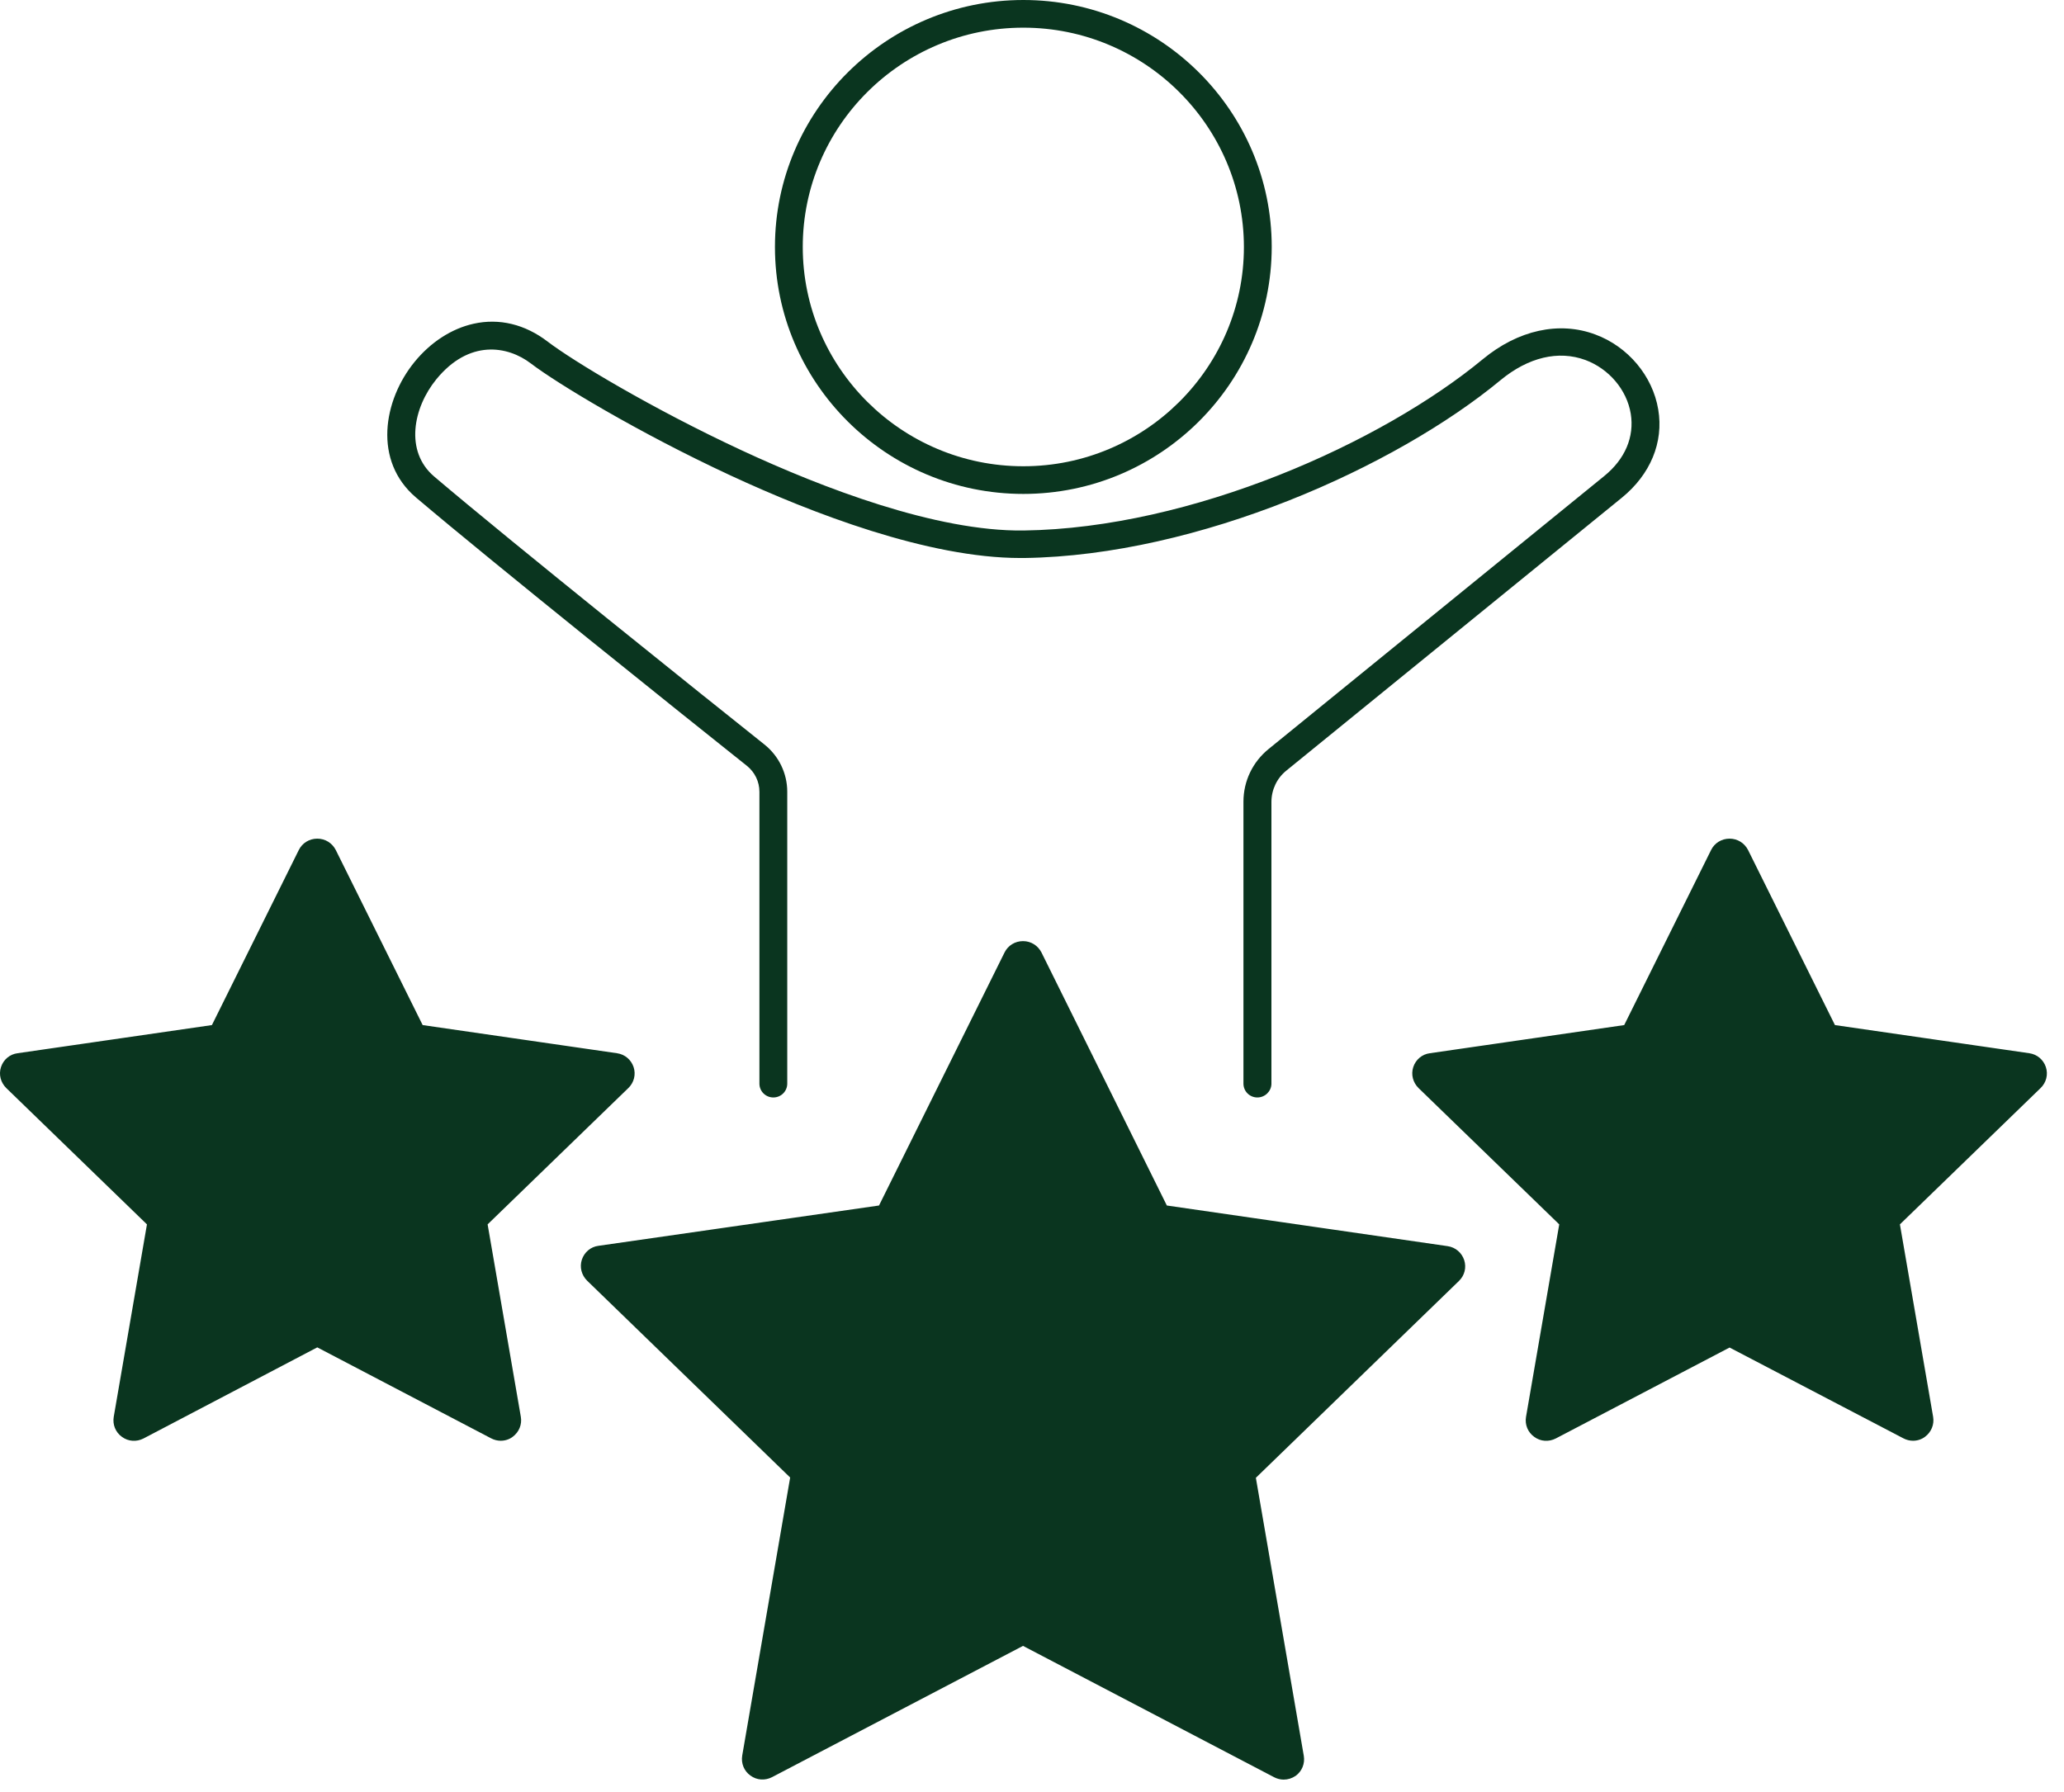 
<svg width="76" height="66" viewBox="0 0 76 66" fill="none" xmlns="http://www.w3.org/2000/svg">
<path d="M11.96 31.51L15.196 38.029C15.238 38.118 15.328 38.178 15.425 38.196L22.655 39.239C22.902 39.275 23.004 39.58 22.823 39.754L17.588 44.829C17.515 44.901 17.485 44.997 17.497 45.099L18.738 52.258C18.78 52.504 18.521 52.696 18.299 52.576L11.828 49.191C11.737 49.143 11.635 49.143 11.544 49.191L5.074 52.576C4.851 52.696 4.592 52.504 4.634 52.258L5.869 45.093C5.887 44.997 5.851 44.895 5.778 44.823L0.543 39.754C0.362 39.58 0.464 39.275 0.711 39.239L7.947 38.196C8.044 38.184 8.134 38.118 8.176 38.029L11.412 31.51C11.52 31.282 11.846 31.282 11.96 31.51Z" fill="#0a351f"/>
<path d="M18.437 53.062C18.317 53.062 18.196 53.032 18.082 52.972L11.683 49.623L5.285 52.978C5.026 53.11 4.724 53.092 4.489 52.918C4.254 52.75 4.14 52.468 4.188 52.181L5.411 45.093L0.23 40.072C0.025 39.868 -0.054 39.575 0.037 39.299C0.127 39.023 0.362 38.826 0.645 38.79L7.803 37.753L11.002 31.306C11.129 31.049 11.388 30.887 11.683 30.887C11.978 30.887 12.232 31.049 12.364 31.306L15.563 37.753L22.721 38.79C23.01 38.832 23.239 39.029 23.33 39.299C23.42 39.569 23.348 39.868 23.137 40.072L17.955 45.093L19.178 52.181C19.227 52.462 19.112 52.744 18.877 52.918C18.751 53.014 18.594 53.062 18.437 53.062ZM11.683 48.712C11.804 48.712 11.924 48.742 12.033 48.796L18.238 52.037L17.052 45.165C17.009 44.919 17.094 44.673 17.268 44.5L22.287 39.635L15.346 38.634C15.099 38.598 14.889 38.442 14.774 38.22L11.671 31.965L8.58 38.226C8.472 38.448 8.255 38.604 8.008 38.64L1.073 39.641L6.092 44.506C6.273 44.679 6.351 44.925 6.309 45.171L5.128 52.043L11.334 48.802C11.442 48.742 11.563 48.712 11.683 48.712Z" fill="#0a351f"/>
<path d="M63.963 31.51L67.198 38.029C67.24 38.119 67.331 38.179 67.427 38.197L74.663 39.239C74.91 39.275 75.013 39.581 74.832 39.755L69.596 44.83C69.524 44.901 69.494 44.997 69.506 45.099L70.741 52.265C70.783 52.511 70.524 52.703 70.301 52.583L63.83 49.197C63.74 49.149 63.637 49.149 63.547 49.197L57.076 52.583C56.853 52.703 56.594 52.511 56.636 52.265L57.871 45.099C57.889 45.003 57.853 44.901 57.781 44.83L52.545 39.755C52.364 39.581 52.467 39.275 52.714 39.239L59.95 38.191C60.046 38.179 60.137 38.113 60.179 38.023L63.414 31.504C63.529 31.282 63.848 31.282 63.963 31.51Z" fill="#0a351f"/>
<path d="M70.44 53.062C70.319 53.062 70.199 53.032 70.084 52.972L63.686 49.629L57.287 52.978C57.028 53.11 56.727 53.092 56.492 52.918C56.257 52.75 56.142 52.468 56.191 52.181L57.414 45.093L52.232 40.072C52.027 39.868 51.949 39.575 52.039 39.299C52.13 39.023 52.365 38.826 52.648 38.79L59.806 37.753L63.005 31.306C63.131 31.049 63.391 30.887 63.686 30.887C63.981 30.887 64.234 31.049 64.367 31.306L67.566 37.753L74.724 38.79C75.013 38.832 75.242 39.029 75.332 39.299C75.422 39.569 75.35 39.868 75.139 40.072L69.958 45.093L71.181 52.181C71.229 52.462 71.115 52.744 70.88 52.918C70.753 53.014 70.597 53.062 70.44 53.062ZM63.686 48.712C63.806 48.712 63.927 48.742 64.035 48.796L70.241 52.037L69.054 45.165C69.012 44.919 69.096 44.673 69.271 44.5L74.29 39.635L67.361 38.634C67.114 38.598 66.903 38.442 66.789 38.22L63.686 31.971L60.583 38.226C60.474 38.448 60.258 38.604 60.01 38.64L53.07 39.641L58.088 44.506C58.269 44.679 58.347 44.925 58.305 45.171L57.118 52.043L63.324 48.802C63.445 48.742 63.565 48.712 63.686 48.712Z" fill="#0a351f"/>
<path d="M37.941 35.284L42.598 44.667C42.64 44.757 42.731 44.817 42.827 44.835L53.238 46.339C53.485 46.374 53.588 46.68 53.407 46.854L45.876 54.158C45.803 54.23 45.773 54.325 45.785 54.427L47.563 64.739C47.605 64.984 47.346 65.176 47.123 65.056L37.808 60.185C37.718 60.137 37.615 60.137 37.525 60.185L28.21 65.056C27.987 65.176 27.728 64.984 27.77 64.739L29.548 54.427C29.566 54.331 29.53 54.23 29.457 54.158L21.926 46.854C21.745 46.68 21.848 46.374 22.095 46.339L32.506 44.835C32.602 44.823 32.693 44.757 32.735 44.667L37.392 35.284C37.507 35.056 37.826 35.056 37.941 35.284Z" fill="#0a351f"/>
<path d="M47.267 65.542C47.147 65.542 47.026 65.512 46.911 65.452L37.669 60.617L28.427 65.452C28.168 65.584 27.866 65.566 27.631 65.392C27.396 65.224 27.282 64.943 27.33 64.655L29.095 54.416L21.618 47.166C21.413 46.962 21.335 46.668 21.425 46.393C21.516 46.117 21.751 45.919 22.034 45.883L32.367 44.398L36.988 35.081C37.115 34.823 37.374 34.661 37.669 34.661C37.964 34.661 38.217 34.823 38.35 35.081L42.965 44.398L53.304 45.895C53.593 45.937 53.822 46.135 53.913 46.405C54.003 46.68 53.931 46.974 53.72 47.178L46.243 54.427L48.008 64.667C48.056 64.949 47.942 65.236 47.707 65.404C47.574 65.494 47.424 65.542 47.267 65.542ZM22.456 46.74L29.776 53.834C29.957 54.008 30.035 54.254 29.993 54.499L28.264 64.517L37.314 59.784C37.536 59.67 37.796 59.67 38.019 59.784L47.068 64.517L45.339 54.499C45.297 54.254 45.381 54.008 45.556 53.834L52.876 46.74L42.76 45.278C42.513 45.242 42.302 45.087 42.188 44.865L37.663 35.746L33.138 44.865C33.03 45.087 32.813 45.242 32.566 45.278L22.456 46.74Z" fill="#0a351f"/>
<path d="M37.681 18.191C32.638 18.191 28.535 14.11 28.535 9.095C28.535 4.08 32.638 0 37.681 0C42.724 0 46.827 4.08 46.827 9.095C46.821 14.11 42.724 18.191 37.681 18.191ZM37.681 1.019C33.198 1.019 29.559 4.643 29.559 9.095C29.559 13.547 33.204 17.172 37.681 17.172C42.158 17.172 45.803 13.547 45.803 9.095C45.797 4.643 42.158 1.019 37.681 1.019Z" fill="#0a351f"/>
<path d="M46.298 40.419C46.014 40.419 45.786 40.191 45.786 39.91V29.526C45.786 28.771 46.123 28.064 46.713 27.585C49.057 25.68 56.335 19.76 59.065 17.537C59.842 16.908 60.185 16.087 60.047 15.236C59.902 14.355 59.245 13.583 58.378 13.259C57.384 12.893 56.275 13.157 55.251 14.002C51.401 17.189 44.141 20.461 37.712 20.551C37.664 20.551 37.616 20.551 37.573 20.551C34.175 20.551 29.898 18.903 26.891 17.507C23.499 15.931 20.504 14.116 19.546 13.385C18.691 12.732 17.269 12.492 16.064 13.972C15.214 15.015 14.895 16.62 15.986 17.549C18.848 19.982 26.017 25.722 28.144 27.417C28.68 27.843 28.988 28.484 28.988 29.161V39.91C28.988 40.191 28.759 40.419 28.476 40.419C28.192 40.419 27.963 40.191 27.963 39.91V29.161C27.963 28.789 27.795 28.442 27.506 28.208C25.367 26.506 18.191 20.761 15.317 18.322C13.732 16.974 14.112 14.745 15.263 13.331C15.859 12.6 16.63 12.103 17.438 11.923C18.384 11.713 19.329 11.941 20.167 12.582C21.083 13.283 23.993 15.044 27.319 16.59C30.271 17.962 34.465 19.58 37.694 19.538C43.888 19.454 50.883 16.303 54.6 13.229C55.896 12.157 57.408 11.821 58.739 12.318C59.944 12.762 60.854 13.846 61.059 15.081C61.264 16.291 60.77 17.477 59.715 18.334C56.986 20.551 49.708 26.477 47.364 28.382C47.015 28.663 46.816 29.089 46.816 29.538V39.922C46.81 40.191 46.581 40.419 46.298 40.419Z" fill="#0a351f"/>
</svg>

